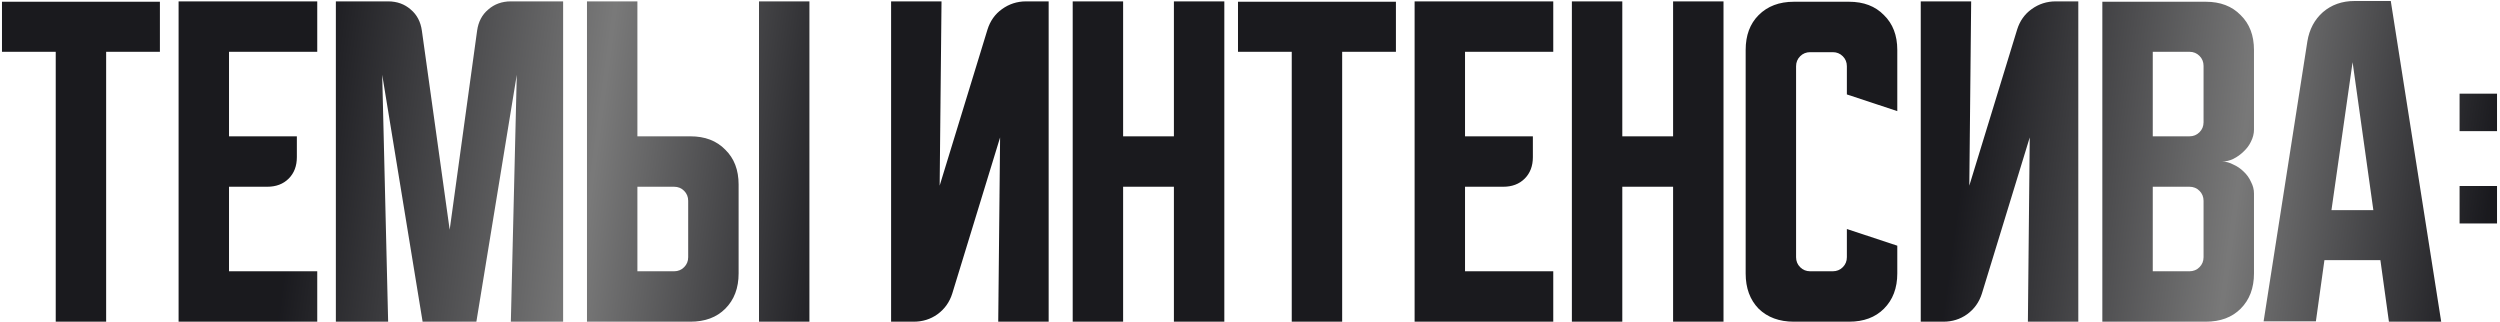 <?xml version="1.0" encoding="UTF-8"?> <svg xmlns="http://www.w3.org/2000/svg" width="544" height="70" viewBox="0 0 544 70" fill="none"> <path d="M0.43 0.381H34.796V11.271H23.098V70H12.127V11.271H0.43V0.381ZM38.862 0.3H69.033V11.271H49.833V29.664H64.596V34.182C64.596 36.118 64.005 37.678 62.821 38.861C61.638 40.044 60.079 40.636 58.142 40.636H49.833V59.029H69.033V70H38.862V0.3ZM73.084 70V0.3H84.459C86.395 0.3 88.035 0.892 89.38 2.075C90.725 3.204 91.531 4.737 91.8 6.673L97.85 49.993L103.82 6.673C104.089 4.737 104.896 3.204 106.24 2.075C107.585 0.892 109.225 0.3 111.161 0.3H122.536V70H111.161L112.452 16.273L103.659 70H91.961L83.168 16.273L84.459 70H73.084ZM138.698 0.3V29.664H150.234C153.407 29.664 155.935 30.632 157.817 32.569C159.753 34.451 160.721 36.978 160.721 40.152V59.513C160.721 62.686 159.753 65.24 157.817 67.177C155.935 69.059 153.407 70 150.234 70H127.727V0.3H138.698ZM165.158 70V0.3H176.129V70H165.158ZM138.698 40.636V59.029H146.684C147.545 59.029 148.271 58.733 148.862 58.141C149.454 57.55 149.75 56.824 149.75 55.963V43.701C149.75 42.841 149.454 42.115 148.862 41.523C148.271 40.931 147.545 40.636 146.684 40.636H138.698ZM193.902 70V0.3H204.874L204.47 40.394L214.877 6.431C215.468 4.549 216.517 3.07 218.023 1.994C219.583 0.865 221.33 0.3 223.267 0.3H228.188V70H217.216L217.62 29.906L207.213 63.869C206.621 65.751 205.546 67.257 203.986 68.387C202.48 69.462 200.759 70 198.823 70H193.902ZM233.419 0.3H244.39V29.664H255.442V0.3H266.413V70H255.442V40.636H244.39V70H233.419V0.3ZM269.387 0.381H303.753V11.271H292.055V70H281.084V11.271H269.387V0.381ZM307.819 0.3H337.99V11.271H318.79V29.664H333.553V34.182C333.553 36.118 332.961 37.678 331.778 38.861C330.595 40.044 329.035 40.636 327.099 40.636H318.79V59.029H337.99V70H307.819V0.3ZM342.041 0.3H353.012V29.664H364.064V0.3H375.036V70H364.064V40.636H353.012V70H342.041V0.3ZM379.856 59.513V10.868C379.856 7.695 380.797 5.167 382.679 3.285C384.615 1.349 387.17 0.381 390.343 0.381H402.363C405.536 0.381 408.064 1.349 409.946 3.285C411.882 5.167 412.85 7.695 412.85 10.868V24.179L401.879 20.549V14.418C401.879 13.557 401.583 12.831 400.992 12.239C400.4 11.648 399.674 11.352 398.814 11.352H393.893C393.032 11.352 392.306 11.648 391.715 12.239C391.123 12.831 390.827 13.557 390.827 14.418V55.963C390.827 56.824 391.123 57.55 391.715 58.141C392.306 58.733 393.032 59.029 393.893 59.029H398.814C399.674 59.029 400.4 58.733 400.992 58.141C401.583 57.55 401.879 56.824 401.879 55.963V49.832L412.85 53.462V59.513C412.85 62.686 411.882 65.24 409.946 67.177C408.064 69.059 405.536 70 402.363 70H390.343C387.17 70 384.615 69.059 382.679 67.177C380.797 65.24 379.856 62.686 379.856 59.513ZM417.954 70V0.3H428.925L428.522 40.394L438.929 6.431C439.52 4.549 440.569 3.07 442.075 1.994C443.634 0.865 445.382 0.3 447.318 0.3H452.239V70H441.268L441.671 29.906L431.265 63.869C430.673 65.751 429.598 67.257 428.038 68.387C426.532 69.462 424.811 70 422.875 70H417.954ZM457.47 0.381H479.978C483.151 0.381 485.679 1.349 487.561 3.285C489.497 5.167 490.465 7.695 490.465 10.868V28.212C490.465 29.073 490.25 29.933 489.82 30.794C489.443 31.601 488.905 32.327 488.206 32.972C487.561 33.617 486.808 34.155 485.947 34.585C485.141 34.962 484.334 35.15 483.527 35.15C484.334 35.15 485.141 35.365 485.947 35.795C486.808 36.172 487.561 36.683 488.206 37.328C488.905 37.974 489.443 38.726 489.82 39.587C490.25 40.394 490.465 41.227 490.465 42.088V59.513C490.465 62.686 489.497 65.24 487.561 67.177C485.679 69.059 483.151 70 479.978 70H457.47V0.381ZM468.442 40.636V59.029H476.428C477.289 59.029 478.015 58.733 478.606 58.141C479.198 57.55 479.494 56.824 479.494 55.963V43.701C479.494 42.841 479.198 42.115 478.606 41.523C478.015 40.931 477.289 40.636 476.428 40.636H468.442ZM476.428 29.664C477.289 29.664 478.015 29.369 478.606 28.777C479.198 28.185 479.494 27.459 479.494 26.599V14.337C479.494 13.476 479.198 12.75 478.606 12.159C478.015 11.567 477.289 11.271 476.428 11.271H468.442V29.664H476.428ZM502.082 9.012C502.512 6.377 503.641 4.253 505.47 2.639C507.352 1.026 509.638 0.219 512.327 0.219H520.233L531.204 70H519.829L517.974 56.609H505.793L503.937 69.919H492.562L502.082 9.012ZM507.325 45.718H516.441L511.924 13.53L507.325 45.718ZM535.205 28.535V20.387H543.353V28.535H535.205ZM543.353 40.474V48.622H535.205V40.474H543.353Z" fill="url(#paint0_linear_94_289)" fill-opacity="0.9"></path> <defs> <linearGradient id="paint0_linear_94_289" x1="-0.372" y1="23.523" x2="534.608" y2="95.672" gradientUnits="userSpaceOnUse"> <stop offset="0.123" stop-color="#010106"></stop> <stop offset="0.241" stop-color="#6B6B6B"></stop> <stop offset="0.344" stop-color="#010106"></stop> <stop offset="0.639" stop-color="#010106"></stop> <stop offset="0.788" stop-color="#010106"></stop> <stop offset="0.899" stop-color="#6A6A6A"></stop> <stop offset="1" stop-color="#010106"></stop> </linearGradient> </defs> </svg> 